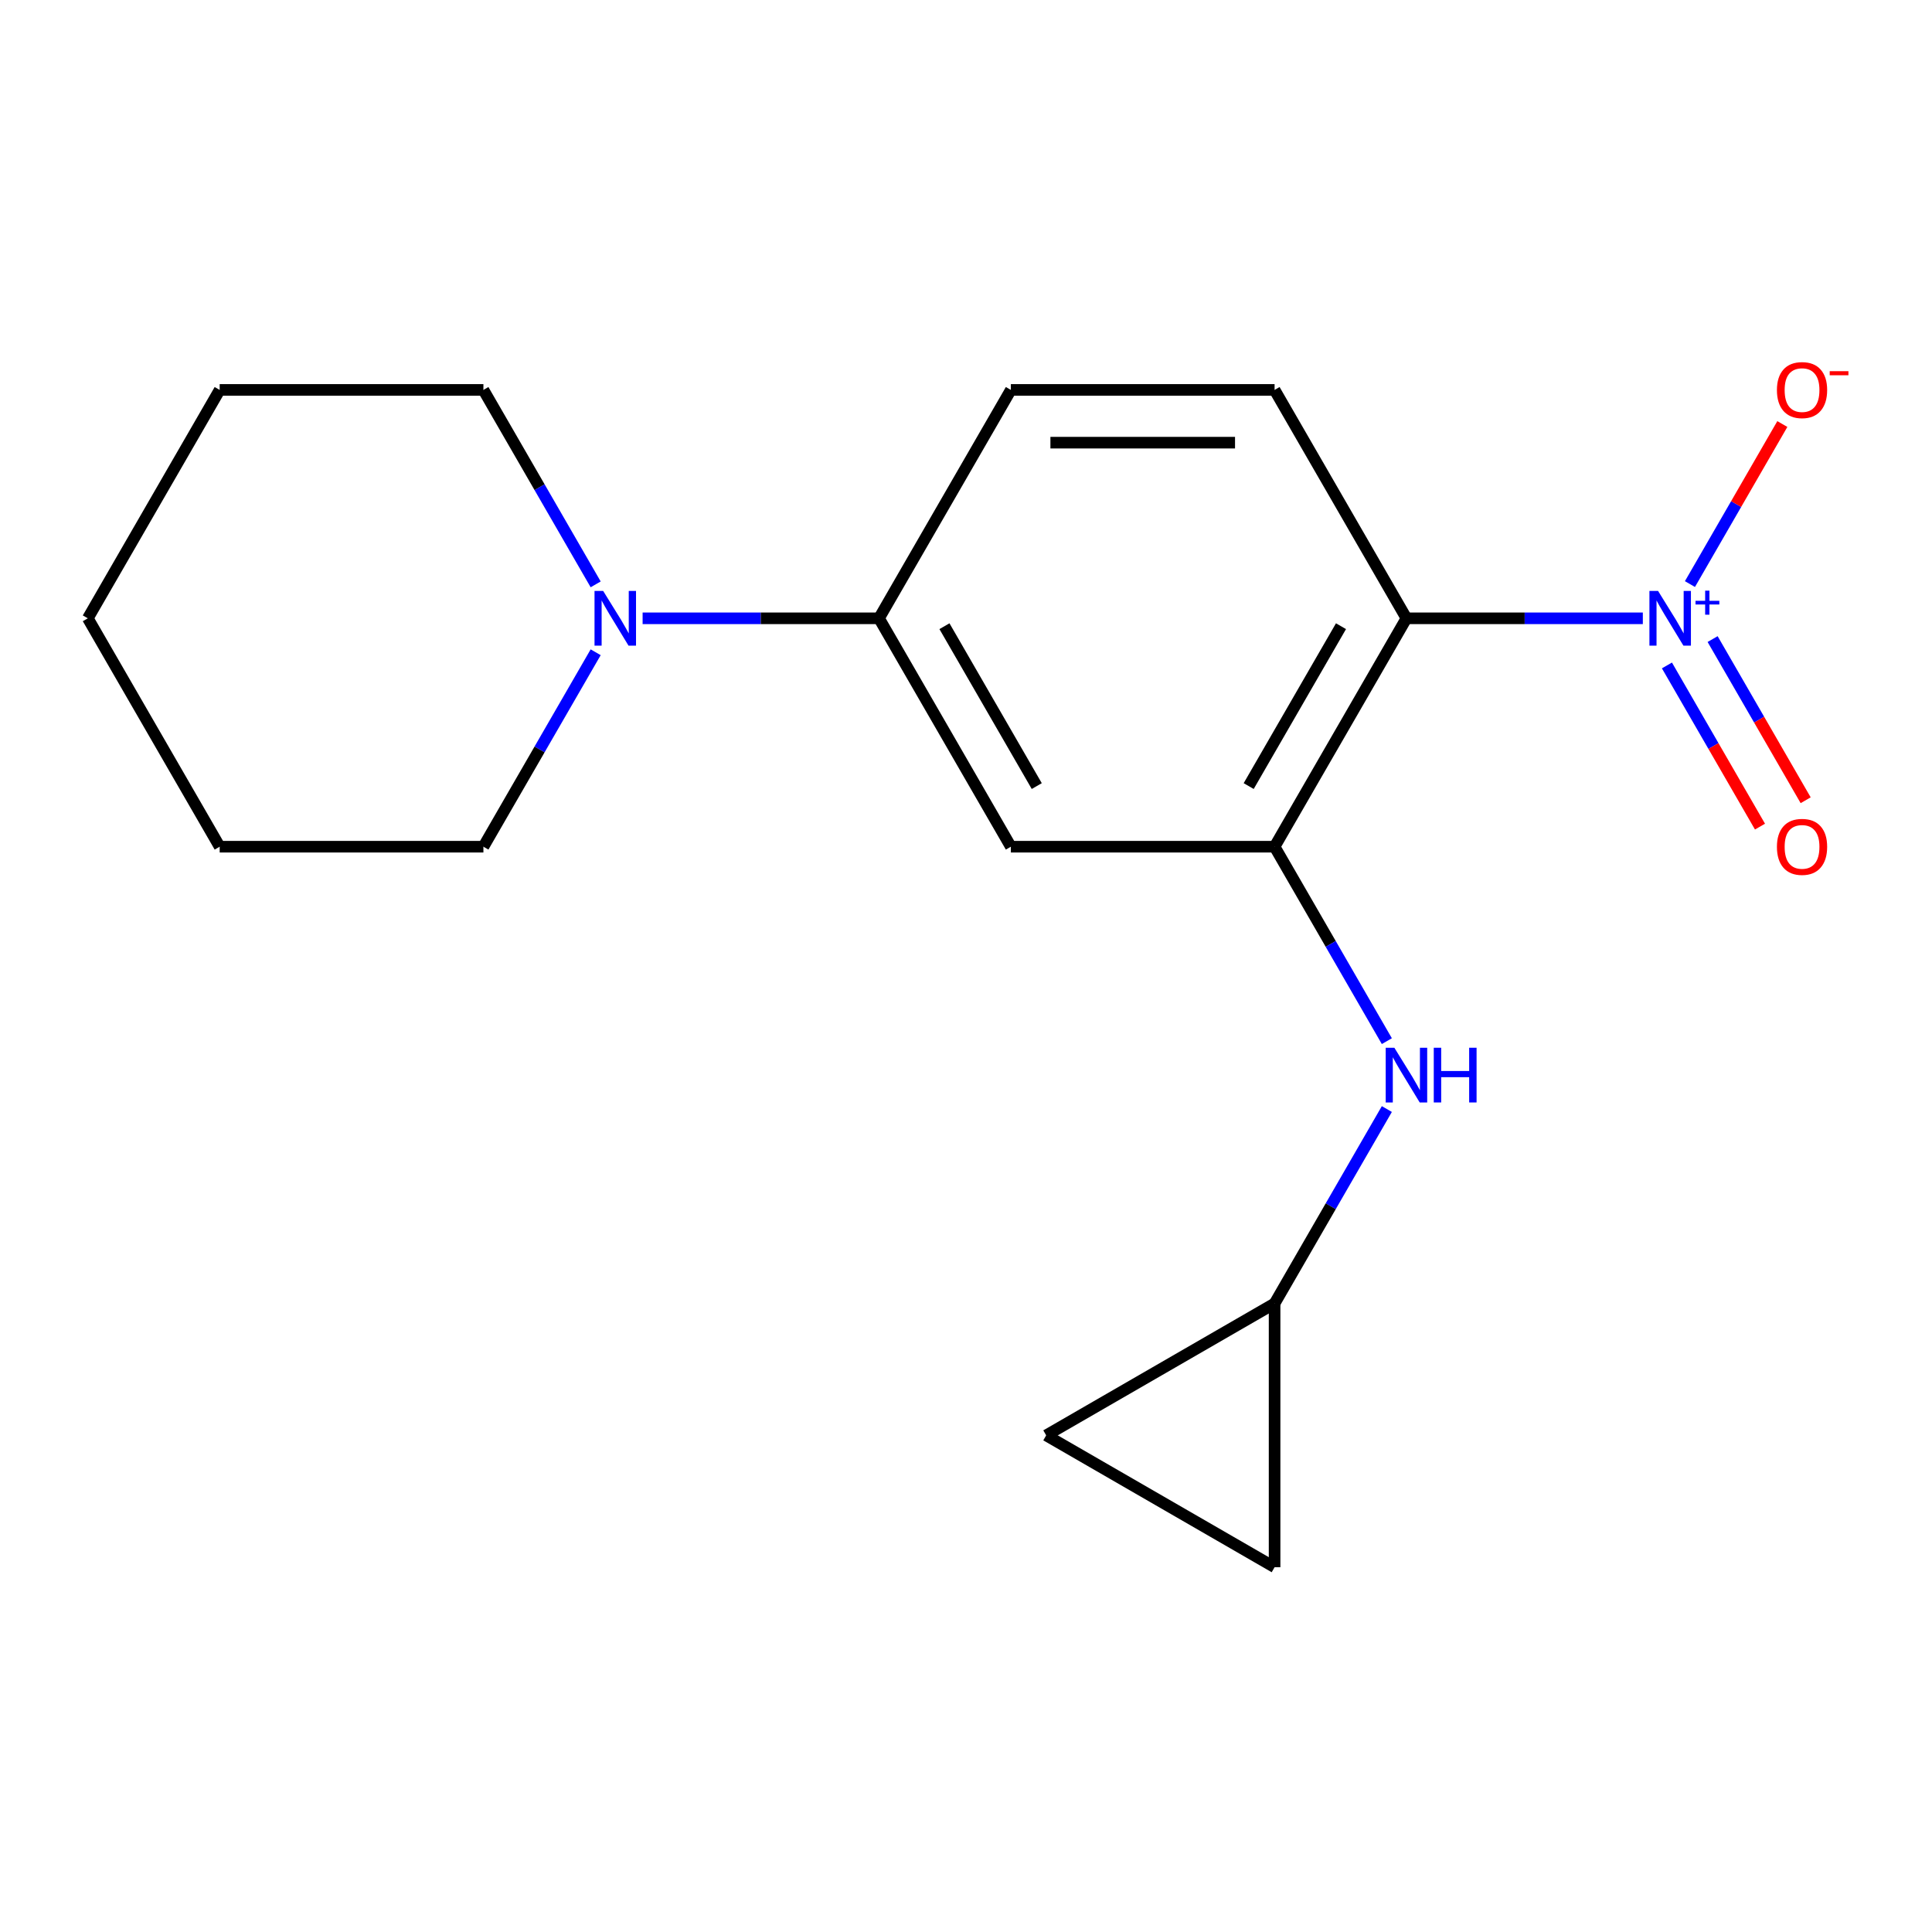 <?xml version='1.0' encoding='iso-8859-1'?>
<svg version='1.1' baseProfile='full'
              xmlns='http://www.w3.org/2000/svg'
                      xmlns:rdkit='http://www.rdkit.org/xml'
                      xmlns:xlink='http://www.w3.org/1999/xlink'
                  xml:space='preserve'
width='1000px' height='1000px' viewBox='0 0 1000 1000'>
<!-- END OF HEADER -->
<rect style='opacity:1.0;fill:#FFFFFF;stroke:none' width='1000' height='1000' x='0' y='0'> </rect>
<path class='bond-0' d='M 850.327,320.037 L 789.151,320.037' style='fill:none;fill-rule:evenodd;stroke:#0000FF;stroke-width:6px;stroke-linecap:butt;stroke-linejoin:miter;stroke-opacity:1' />
<path class='bond-0' d='M 789.151,320.037 L 727.975,320.037' style='fill:none;fill-rule:evenodd;stroke:#000000;stroke-width:6px;stroke-linecap:butt;stroke-linejoin:miter;stroke-opacity:1' />
<path class='bond-8' d='M 874.711,302.316 L 898.623,260.899' style='fill:none;fill-rule:evenodd;stroke:#0000FF;stroke-width:6px;stroke-linecap:butt;stroke-linejoin:miter;stroke-opacity:1' />
<path class='bond-8' d='M 898.623,260.899 L 922.535,219.482' style='fill:none;fill-rule:evenodd;stroke:#FF0000;stroke-width:6px;stroke-linecap:butt;stroke-linejoin:miter;stroke-opacity:1' />
<path class='bond-9' d='M 862.803,344.435 L 886.884,386.144' style='fill:none;fill-rule:evenodd;stroke:#0000FF;stroke-width:6px;stroke-linecap:butt;stroke-linejoin:miter;stroke-opacity:1' />
<path class='bond-9' d='M 886.884,386.144 L 910.965,427.853' style='fill:none;fill-rule:evenodd;stroke:#FF0000;stroke-width:6px;stroke-linecap:butt;stroke-linejoin:miter;stroke-opacity:1' />
<path class='bond-9' d='M 886.447,330.785 L 910.527,372.494' style='fill:none;fill-rule:evenodd;stroke:#0000FF;stroke-width:6px;stroke-linecap:butt;stroke-linejoin:miter;stroke-opacity:1' />
<path class='bond-9' d='M 910.527,372.494 L 934.608,414.203' style='fill:none;fill-rule:evenodd;stroke:#FF0000;stroke-width:6px;stroke-linecap:butt;stroke-linejoin:miter;stroke-opacity:1' />
<path class='bond-1' d='M 727.975,320.037 L 659.723,438.253' style='fill:none;fill-rule:evenodd;stroke:#000000;stroke-width:6px;stroke-linecap:butt;stroke-linejoin:miter;stroke-opacity:1' />
<path class='bond-1' d='M 694.094,324.119 L 646.318,406.871' style='fill:none;fill-rule:evenodd;stroke:#000000;stroke-width:6px;stroke-linecap:butt;stroke-linejoin:miter;stroke-opacity:1' />
<path class='bond-6' d='M 727.975,320.037 L 659.723,201.821' style='fill:none;fill-rule:evenodd;stroke:#000000;stroke-width:6px;stroke-linecap:butt;stroke-linejoin:miter;stroke-opacity:1' />
<path class='bond-2' d='M 659.723,438.253 L 523.219,438.253' style='fill:none;fill-rule:evenodd;stroke:#000000;stroke-width:6px;stroke-linecap:butt;stroke-linejoin:miter;stroke-opacity:1' />
<path class='bond-4' d='M 659.723,438.253 L 688.777,488.575' style='fill:none;fill-rule:evenodd;stroke:#000000;stroke-width:6px;stroke-linecap:butt;stroke-linejoin:miter;stroke-opacity:1' />
<path class='bond-4' d='M 688.777,488.575 L 717.83,538.897' style='fill:none;fill-rule:evenodd;stroke:#0000FF;stroke-width:6px;stroke-linecap:butt;stroke-linejoin:miter;stroke-opacity:1' />
<path class='bond-18' d='M 523.219,438.253 L 454.967,320.037' style='fill:none;fill-rule:evenodd;stroke:#000000;stroke-width:6px;stroke-linecap:butt;stroke-linejoin:miter;stroke-opacity:1' />
<path class='bond-18' d='M 536.624,406.871 L 488.848,324.119' style='fill:none;fill-rule:evenodd;stroke:#000000;stroke-width:6px;stroke-linecap:butt;stroke-linejoin:miter;stroke-opacity:1' />
<path class='bond-3' d='M 332.615,320.037 L 393.791,320.037' style='fill:none;fill-rule:evenodd;stroke:#0000FF;stroke-width:6px;stroke-linecap:butt;stroke-linejoin:miter;stroke-opacity:1' />
<path class='bond-3' d='M 393.791,320.037 L 454.967,320.037' style='fill:none;fill-rule:evenodd;stroke:#000000;stroke-width:6px;stroke-linecap:butt;stroke-linejoin:miter;stroke-opacity:1' />
<path class='bond-13' d='M 308.317,302.465 L 279.264,252.143' style='fill:none;fill-rule:evenodd;stroke:#0000FF;stroke-width:6px;stroke-linecap:butt;stroke-linejoin:miter;stroke-opacity:1' />
<path class='bond-13' d='M 279.264,252.143 L 250.211,201.821' style='fill:none;fill-rule:evenodd;stroke:#000000;stroke-width:6px;stroke-linecap:butt;stroke-linejoin:miter;stroke-opacity:1' />
<path class='bond-14' d='M 308.317,337.61 L 279.264,387.932' style='fill:none;fill-rule:evenodd;stroke:#0000FF;stroke-width:6px;stroke-linecap:butt;stroke-linejoin:miter;stroke-opacity:1' />
<path class='bond-14' d='M 279.264,387.932 L 250.211,438.253' style='fill:none;fill-rule:evenodd;stroke:#000000;stroke-width:6px;stroke-linecap:butt;stroke-linejoin:miter;stroke-opacity:1' />
<path class='bond-7' d='M 717.83,574.042 L 688.777,624.364' style='fill:none;fill-rule:evenodd;stroke:#0000FF;stroke-width:6px;stroke-linecap:butt;stroke-linejoin:miter;stroke-opacity:1' />
<path class='bond-7' d='M 688.777,624.364 L 659.723,674.685' style='fill:none;fill-rule:evenodd;stroke:#000000;stroke-width:6px;stroke-linecap:butt;stroke-linejoin:miter;stroke-opacity:1' />
<path class='bond-5' d='M 454.967,320.037 L 523.219,201.821' style='fill:none;fill-rule:evenodd;stroke:#000000;stroke-width:6px;stroke-linecap:butt;stroke-linejoin:miter;stroke-opacity:1' />
<path class='bond-12' d='M 659.723,201.821 L 523.219,201.821' style='fill:none;fill-rule:evenodd;stroke:#000000;stroke-width:6px;stroke-linecap:butt;stroke-linejoin:miter;stroke-opacity:1' />
<path class='bond-12' d='M 639.248,229.122 L 543.695,229.122' style='fill:none;fill-rule:evenodd;stroke:#000000;stroke-width:6px;stroke-linecap:butt;stroke-linejoin:miter;stroke-opacity:1' />
<path class='bond-10' d='M 659.723,674.685 L 659.723,811.19' style='fill:none;fill-rule:evenodd;stroke:#000000;stroke-width:6px;stroke-linecap:butt;stroke-linejoin:miter;stroke-opacity:1' />
<path class='bond-11' d='M 659.723,674.685 L 541.507,742.938' style='fill:none;fill-rule:evenodd;stroke:#000000;stroke-width:6px;stroke-linecap:butt;stroke-linejoin:miter;stroke-opacity:1' />
<path class='bond-19' d='M 659.723,811.19 L 541.507,742.938' style='fill:none;fill-rule:evenodd;stroke:#000000;stroke-width:6px;stroke-linecap:butt;stroke-linejoin:miter;stroke-opacity:1' />
<path class='bond-16' d='M 250.211,201.821 L 113.707,201.821' style='fill:none;fill-rule:evenodd;stroke:#000000;stroke-width:6px;stroke-linecap:butt;stroke-linejoin:miter;stroke-opacity:1' />
<path class='bond-15' d='M 250.211,438.253 L 113.707,438.253' style='fill:none;fill-rule:evenodd;stroke:#000000;stroke-width:6px;stroke-linecap:butt;stroke-linejoin:miter;stroke-opacity:1' />
<path class='bond-17' d='M 113.707,438.253 L 45.455,320.037' style='fill:none;fill-rule:evenodd;stroke:#000000;stroke-width:6px;stroke-linecap:butt;stroke-linejoin:miter;stroke-opacity:1' />
<path class='bond-20' d='M 113.707,201.821 L 45.455,320.037' style='fill:none;fill-rule:evenodd;stroke:#000000;stroke-width:6px;stroke-linecap:butt;stroke-linejoin:miter;stroke-opacity:1' />
<path  class='atom-0' d='M 858.219 305.877
L 867.499 320.877
Q 868.419 322.357, 869.899 325.037
Q 871.379 327.717, 871.459 327.877
L 871.459 305.877
L 875.219 305.877
L 875.219 334.197
L 871.339 334.197
L 861.379 317.797
Q 860.219 315.877, 858.979 313.677
Q 857.779 311.477, 857.419 310.797
L 857.419 334.197
L 853.739 334.197
L 853.739 305.877
L 858.219 305.877
' fill='#0000FF'/>
<path  class='atom-0' d='M 877.595 310.982
L 882.585 310.982
L 882.585 305.728
L 884.803 305.728
L 884.803 310.982
L 889.924 310.982
L 889.924 312.883
L 884.803 312.883
L 884.803 318.163
L 882.585 318.163
L 882.585 312.883
L 877.595 312.883
L 877.595 310.982
' fill='#0000FF'/>
<path  class='atom-4' d='M 312.203 305.877
L 321.483 320.877
Q 322.403 322.357, 323.883 325.037
Q 325.363 327.717, 325.443 327.877
L 325.443 305.877
L 329.203 305.877
L 329.203 334.197
L 325.323 334.197
L 315.363 317.797
Q 314.203 315.877, 312.963 313.677
Q 311.763 311.477, 311.403 310.797
L 311.403 334.197
L 307.723 334.197
L 307.723 305.877
L 312.203 305.877
' fill='#0000FF'/>
<path  class='atom-5' d='M 721.715 542.309
L 730.995 557.309
Q 731.915 558.789, 733.395 561.469
Q 734.875 564.149, 734.955 564.309
L 734.955 542.309
L 738.715 542.309
L 738.715 570.629
L 734.835 570.629
L 724.875 554.229
Q 723.715 552.309, 722.475 550.109
Q 721.275 547.909, 720.915 547.229
L 720.915 570.629
L 717.235 570.629
L 717.235 542.309
L 721.715 542.309
' fill='#0000FF'/>
<path  class='atom-5' d='M 742.115 542.309
L 745.955 542.309
L 745.955 554.349
L 760.435 554.349
L 760.435 542.309
L 764.275 542.309
L 764.275 570.629
L 760.435 570.629
L 760.435 557.549
L 745.955 557.549
L 745.955 570.629
L 742.115 570.629
L 742.115 542.309
' fill='#0000FF'/>
<path  class='atom-9' d='M 919.732 201.901
Q 919.732 195.101, 923.092 191.301
Q 926.452 187.501, 932.732 187.501
Q 939.012 187.501, 942.372 191.301
Q 945.732 195.101, 945.732 201.901
Q 945.732 208.781, 942.332 212.701
Q 938.932 216.581, 932.732 216.581
Q 926.492 216.581, 923.092 212.701
Q 919.732 208.821, 919.732 201.901
M 932.732 213.381
Q 937.052 213.381, 939.372 210.501
Q 941.732 207.581, 941.732 201.901
Q 941.732 196.341, 939.372 193.541
Q 937.052 190.701, 932.732 190.701
Q 928.412 190.701, 926.052 193.501
Q 923.732 196.301, 923.732 201.901
Q 923.732 207.621, 926.052 210.501
Q 928.412 213.381, 932.732 213.381
' fill='#FF0000'/>
<path  class='atom-9' d='M 947.052 192.124
L 956.74 192.124
L 956.74 194.236
L 947.052 194.236
L 947.052 192.124
' fill='#FF0000'/>
<path  class='atom-10' d='M 919.732 438.333
Q 919.732 431.533, 923.092 427.733
Q 926.452 423.933, 932.732 423.933
Q 939.012 423.933, 942.372 427.733
Q 945.732 431.533, 945.732 438.333
Q 945.732 445.213, 942.332 449.133
Q 938.932 453.013, 932.732 453.013
Q 926.492 453.013, 923.092 449.133
Q 919.732 445.253, 919.732 438.333
M 932.732 449.813
Q 937.052 449.813, 939.372 446.933
Q 941.732 444.013, 941.732 438.333
Q 941.732 432.773, 939.372 429.973
Q 937.052 427.133, 932.732 427.133
Q 928.412 427.133, 926.052 429.933
Q 923.732 432.733, 923.732 438.333
Q 923.732 444.053, 926.052 446.933
Q 928.412 449.813, 932.732 449.813
' fill='#FF0000'/>
</svg>
